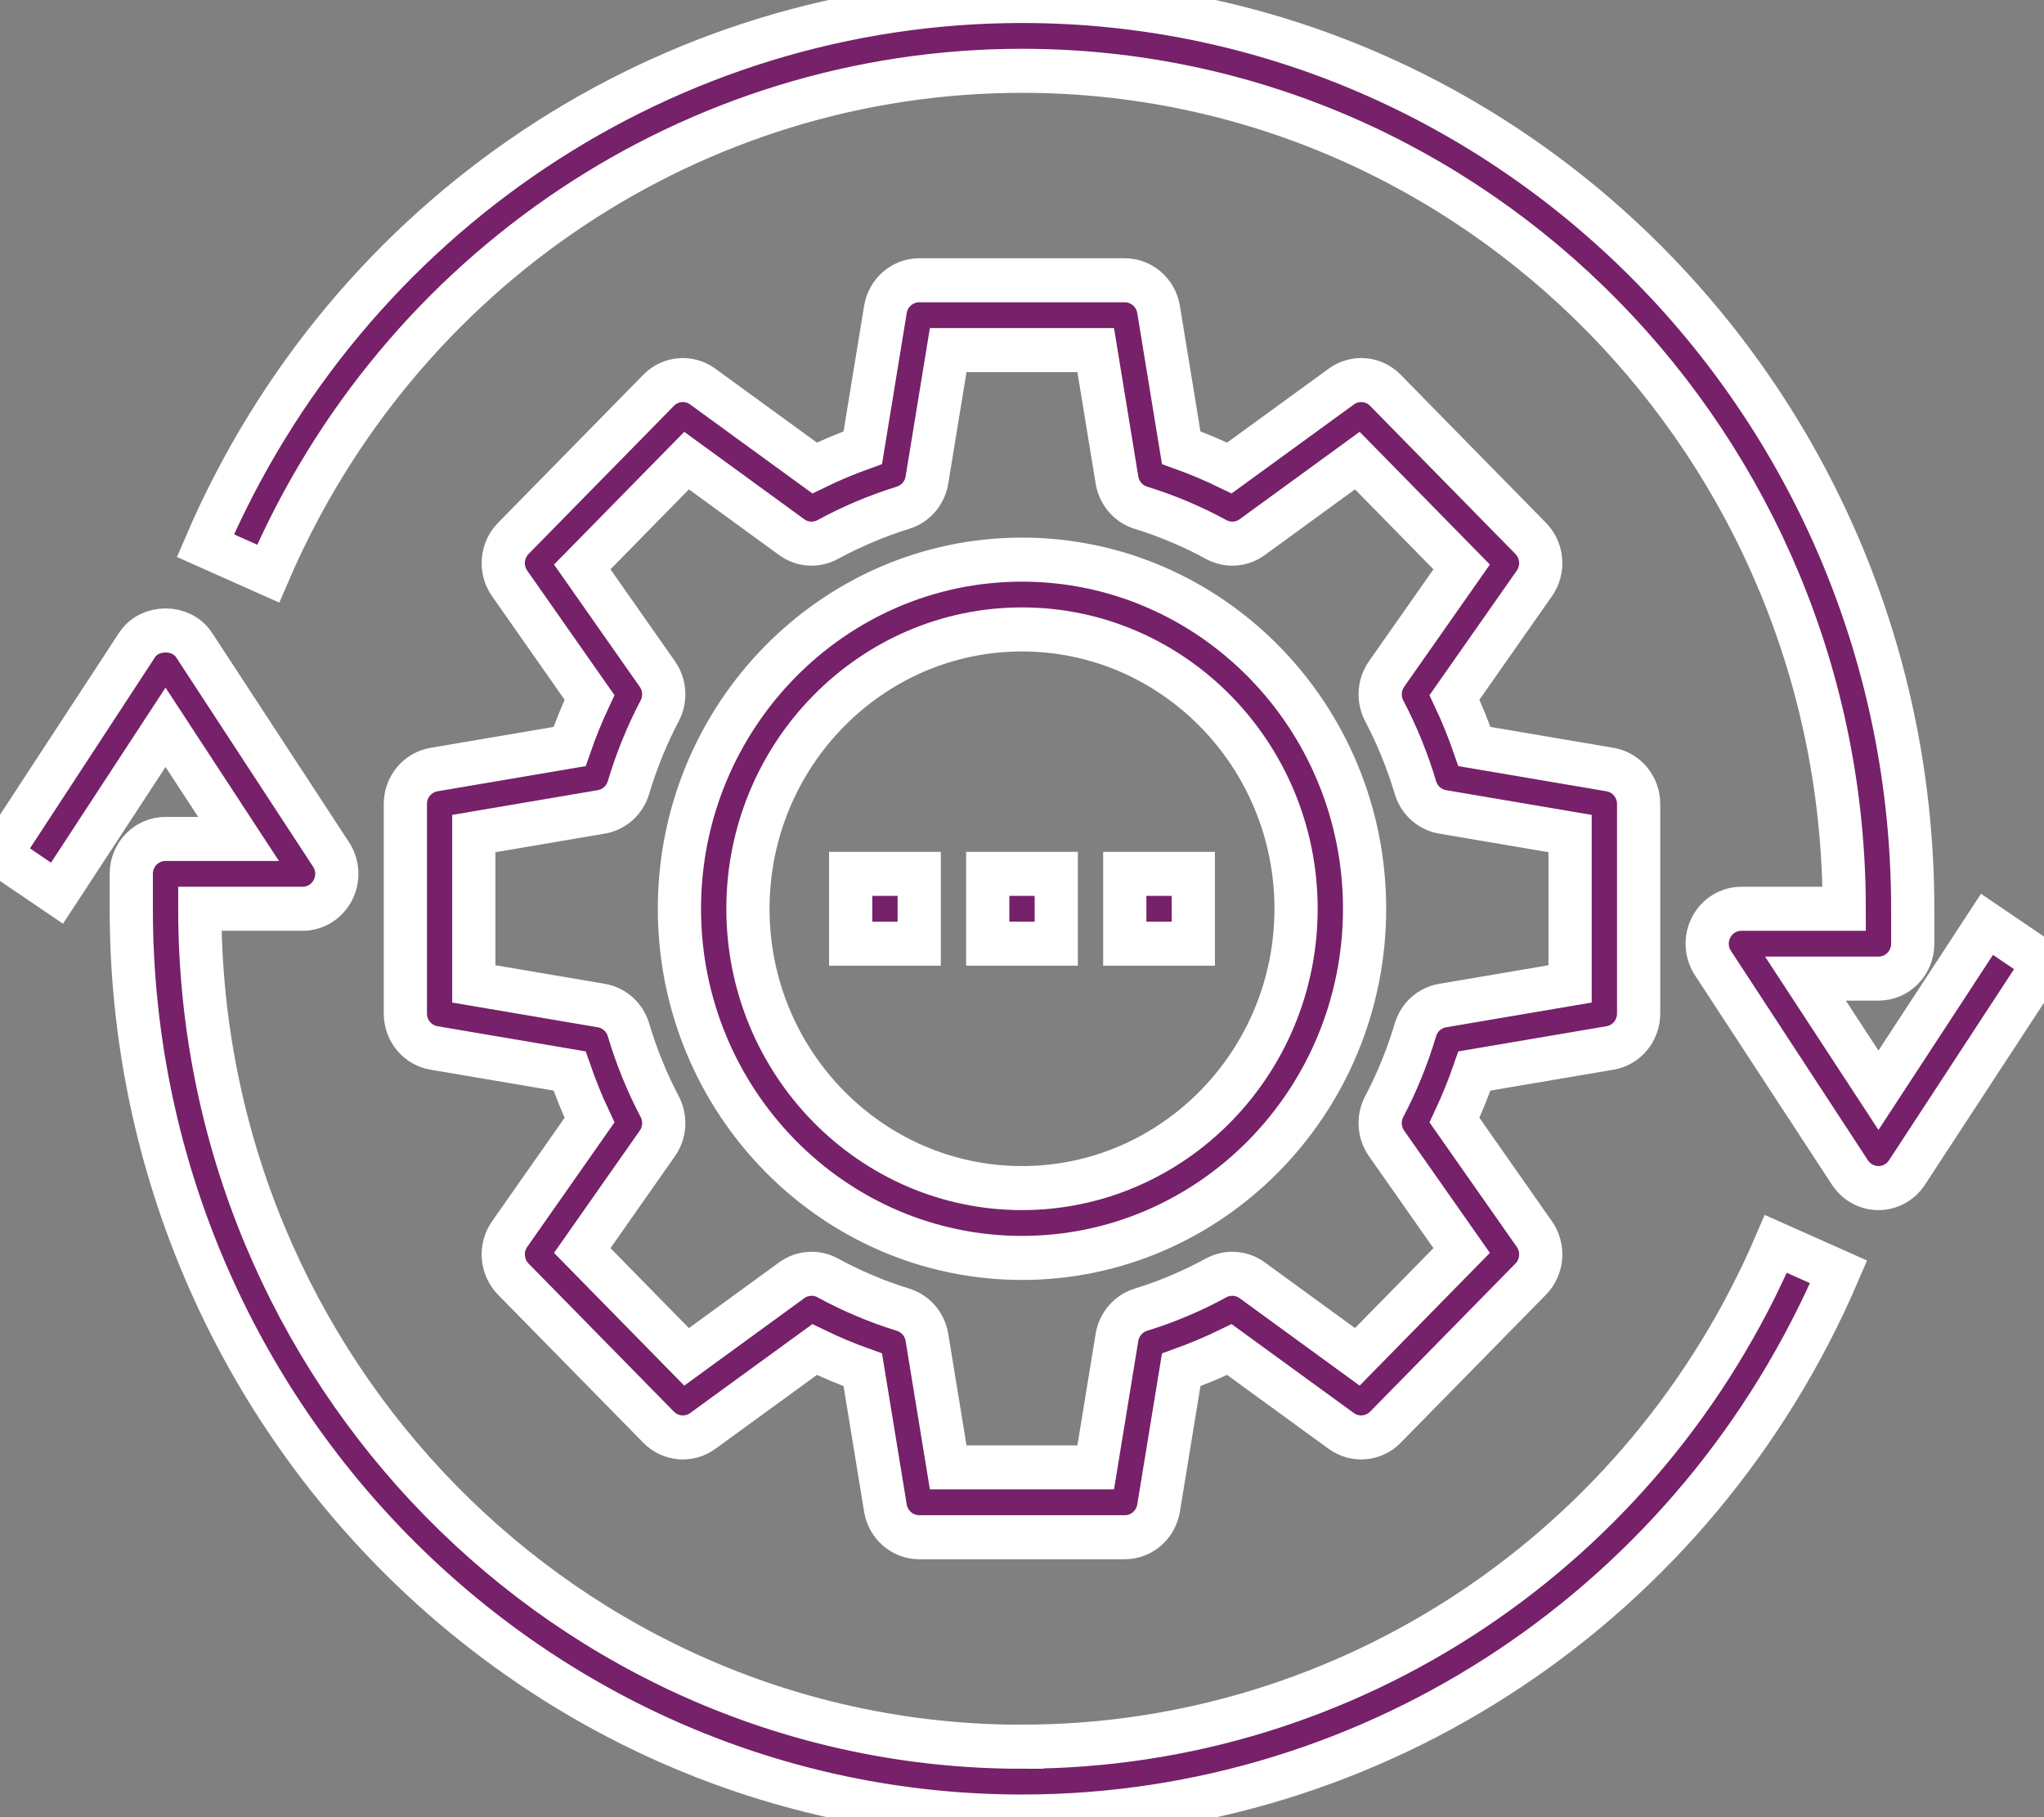 <svg width="63" height="56" xmlns="http://www.w3.org/2000/svg" xmlns:xlink="http://www.w3.org/1999/xlink" xml:space="preserve" overflow="hidden"><rect width="100%" height="100%" fill="#808080" stroke="none"/><defs><clipPath id="clip0"><rect x="1011" y="439" width="63" height="56"/></clipPath></defs><g clip-path="url(#clip0)" transform="translate(-1011 -439)"><path d="M31.5 52.796C17.527 52.796 6.158 41.427 6.158 27.454L9.326 27.454C9.716 27.454 10.073 27.24 10.256 26.896 10.44 26.553 10.42 26.136 10.204 25.812L5.981 19.477C5.589 18.89 4.615 18.89 4.224 19.477L0 25.812 1.757 26.983 5.102 21.966 7.353 25.342 5.102 25.342C4.518 25.342 4.046 25.814 4.046 26.398L4.046 27.454C4.046 42.593 16.361 54.907 31.5 54.907 42.417 54.907 52.296 48.443 56.669 38.435L54.734 37.589C50.698 46.826 41.578 52.794 31.5 52.794Z" stroke="#FFFFFF" stroke-width="1.332" fill="#762169" transform="matrix(1 0 0 1.019 1011 439.03)"/><path d="M57.898 32.942 55.647 29.566 57.898 29.566C58.482 29.566 58.954 29.094 58.954 28.51L58.954 27.454C58.954 12.315 46.639 0 31.5 0 20.583 0 10.704 6.465 6.331 16.472L8.266 17.318C12.303 8.08 21.422 2.112 31.5 2.112 45.473 2.112 56.842 13.48 56.842 27.454L53.674 27.454C53.284 27.454 52.927 27.668 52.744 28.011 52.56 28.355 52.58 28.771 52.796 29.095L57.019 35.431C57.215 35.725 57.546 35.901 57.898 35.901 58.25 35.901 58.581 35.725 58.776 35.431L63 29.095 61.243 27.924 57.898 32.942Z" stroke="#FFFFFF" stroke-width="1.332" fill="#762169" transform="matrix(1 0 0 1.019 1011 439.03)"/><path d="M13.376 23.244C12.867 23.329 12.494 23.769 12.494 24.286L12.494 30.622C12.494 31.138 12.867 31.579 13.376 31.663L17.556 32.36C17.735 32.867 17.939 33.364 18.17 33.846L15.708 37.293C15.408 37.713 15.456 38.289 15.82 38.654L20.3 43.133C20.665 43.498 21.241 43.544 21.66 43.246L25.108 40.784C25.59 41.013 26.085 41.219 26.593 41.397L27.29 45.577C27.375 46.087 27.816 46.46 28.332 46.46L34.668 46.46C35.184 46.46 35.625 46.087 35.71 45.577L36.407 41.397C36.913 41.219 37.41 41.014 37.892 40.784L41.34 43.246C41.758 43.544 42.335 43.498 42.7 43.133L47.18 38.654C47.544 38.289 47.592 37.713 47.292 37.293L44.83 33.846C45.059 33.364 45.265 32.868 45.444 32.36L49.624 31.663C50.133 31.579 50.506 31.138 50.506 30.622L50.506 24.286C50.506 23.769 50.133 23.329 49.624 23.244L45.444 22.547C45.265 22.04 45.061 21.543 44.83 21.062L47.292 17.614C47.592 17.195 47.544 16.619 47.18 16.254L42.7 11.774C42.335 11.408 41.758 11.362 41.34 11.662L37.892 14.124C37.41 13.894 36.915 13.689 36.407 13.51L35.71 9.33C35.625 8.82 35.184 8.447 34.668 8.447L28.332 8.447C27.816 8.447 27.375 8.82 27.29 9.33L26.593 13.51C26.087 13.689 25.59 13.893 25.108 14.124L21.66 11.662C21.241 11.362 20.663 11.408 20.3 11.774L15.82 16.254C15.456 16.619 15.408 17.195 15.708 17.614L18.17 21.062C17.941 21.543 17.735 22.039 17.556 22.547L13.376 23.244ZM20.261 20.355 17.946 17.116 21.162 13.9 24.401 16.215C24.728 16.45 25.16 16.475 25.514 16.286 26.247 15.894 27.029 15.57 27.835 15.325 28.22 15.208 28.504 14.884 28.57 14.487L29.225 10.558 33.772 10.558 34.427 14.487C34.493 14.884 34.778 15.208 35.162 15.325 35.969 15.57 36.751 15.894 37.483 16.286 37.837 16.475 38.269 16.45 38.596 16.215L41.835 13.9 45.051 17.116 42.736 20.355C42.503 20.682 42.474 21.113 42.664 21.467 43.057 22.201 43.381 22.982 43.626 23.789 43.743 24.173 44.067 24.458 44.464 24.524L48.393 25.179 48.393 29.726 44.464 30.381C44.067 30.447 43.743 30.731 43.626 31.116 43.381 31.922 43.057 32.705 42.664 33.437 42.474 33.792 42.503 34.223 42.736 34.55L45.051 37.789 41.835 41.005 38.596 38.69C38.269 38.456 37.837 38.428 37.483 38.618 36.75 39.011 35.969 39.335 35.162 39.58 34.778 39.697 34.493 40.02 34.427 40.417L33.772 44.347 29.225 44.347 28.57 40.417C28.504 40.02 28.22 39.697 27.835 39.58 27.029 39.335 26.246 39.011 25.514 38.618 25.16 38.428 24.728 38.456 24.401 38.69L21.162 41.005 17.946 37.789 20.261 34.55C20.495 34.223 20.523 33.792 20.333 33.437 19.94 32.704 19.616 31.922 19.371 31.116 19.254 30.731 18.93 30.447 18.533 30.381L14.604 29.726 14.604 25.179 18.533 24.524C18.93 24.458 19.254 24.173 19.371 23.789 19.616 22.982 19.94 22.2 20.333 21.467 20.523 21.113 20.495 20.682 20.261 20.355Z" stroke="#FFFFFF" stroke-width="1.332" fill="#762169" transform="matrix(1 0 0 1.019 1011 439.03)"/><path d="M31.5 38.013C37.322 38.013 42.059 33.275 42.059 27.454 42.059 21.632 37.322 16.895 31.5 16.895 25.678 16.895 20.941 21.632 20.941 27.454 20.941 33.275 25.678 38.013 31.5 38.013ZM31.5 19.006C36.157 19.006 39.947 22.797 39.947 27.454 39.947 32.111 36.157 35.901 31.5 35.901 26.843 35.901 23.053 32.111 23.053 27.454 23.053 22.797 26.843 19.006 31.5 19.006Z" stroke="#FFFFFF" stroke-width="1.332" fill="#762169" transform="matrix(1 0 0 1.019 1011 439.03)"/><path d="M30.444 26.398 32.556 26.398 32.556 28.51 30.444 28.51Z" stroke="#FFFFFF" stroke-width="1.332" fill="#762169" transform="matrix(1 0 0 1.019 1011 439.03)"/><path d="M26.22 26.398 28.332 26.398 28.332 28.51 26.22 28.51Z" stroke="#FFFFFF" stroke-width="1.332" fill="#762169" transform="matrix(1 0 0 1.019 1011 439.03)"/><path d="M34.668 26.398 36.78 26.398 36.78 28.51 34.668 28.51Z" stroke="#FFFFFF" stroke-width="1.332" fill="#762169" transform="matrix(1 0 0 1.019 1011 439.03)"/></g></svg>